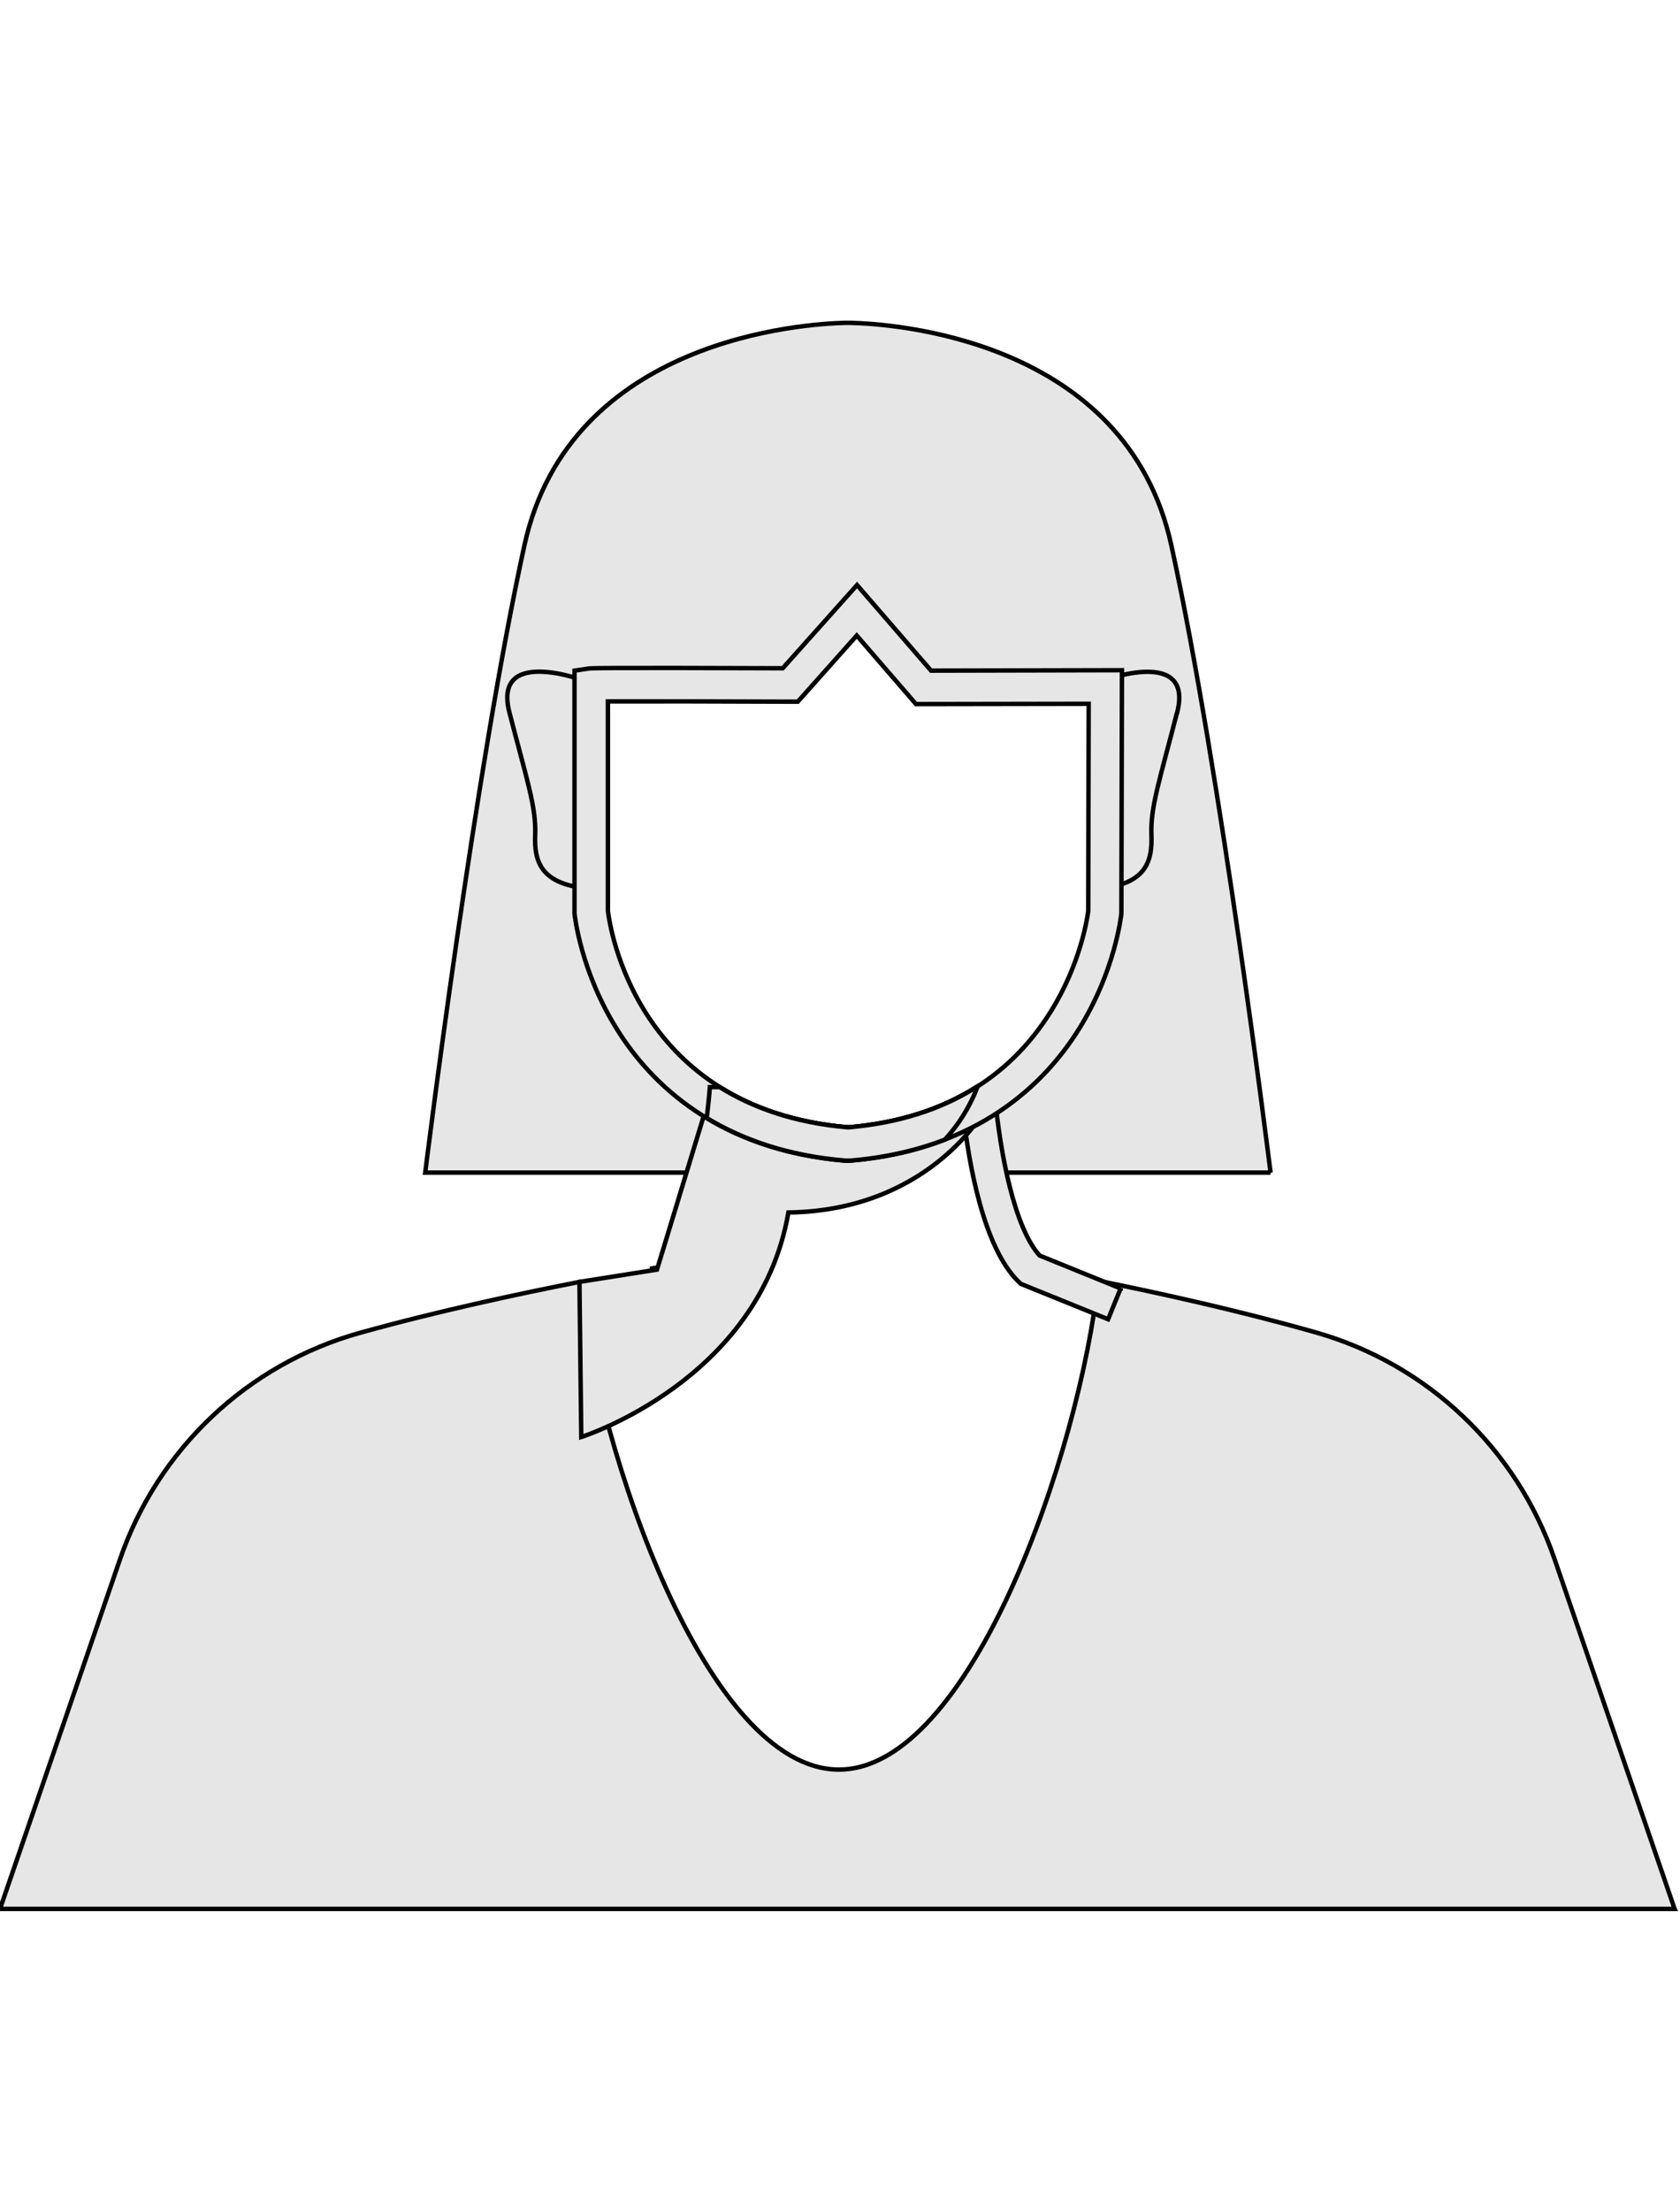 <svg width="380" height="500" xmlns="http://www.w3.org/2000/svg">

 <g>
  <title>Layer 1</title>
  <g id="a"/>
  <g stroke="null" id="b">
   <g stroke="null" id="c">
    <g stroke="null" id="svg_1">
     <path stroke="null" id="svg_2" fill="#e6e6e6" d="m287.386,265.132l-63.587,0c-1.148,-5.581 -1.913,-11.066 -2.36,-15.339c25.543,-15.115 28.477,-43.624 28.477,-43.624l0.096,-50.863l-41.105,0.064l-15.084,-17.412l-15.084,16.901s-43.943,-0.159 -45.059,0l0,51.31s2.806,27.074 26.596,42.476c-0.415,4.369 -1.18,10.396 -2.455,16.487l-61.642,0s11.225,-90.693 22.45,-141.875c10.3,-46.941 63.842,-50.066 72.548,-50.257l1.212,0c8.706,0.191 62.248,3.285 72.548,50.257c11.225,51.182 22.45,141.875 22.45,141.875z" class="d"/>
     <path stroke="null" id="svg_3" fill="#e6e6e6" d="m149.018,286.53c-0.574,0.096 -1.244,0.223 -2.009,0.351c0.765,-0.128 1.435,-0.255 2.009,-0.351z" class="d"/>
     <path stroke="null" id="svg_4" fill="#e6e6e6" d="m378.78,431.626l-27.17,-79.149c-8.546,-24.874 -28.7,-44.039 -54.02,-51.214c-17.635,-5.007 -36.035,-9.025 -49.173,-11.671c-4.241,38.873 -28.892,110.528 -58.676,110.528s-54.307,-71.368 -58.644,-110.273c-13.521,2.647 -32.017,6.601 -49.651,11.512c-25.448,7.079 -45.761,26.309 -54.339,51.31l-27.106,78.958l378.78,0z" class="d"/>
     <path stroke="null" id="svg_5" fill="#e6e6e6" d="m253.487,291.314l-2.838,6.984l-19.739,-8.004l-0.542,-0.51c-8.004,-7.813 -11.289,-27.074 -12.501,-38.012c2.583,-1.276 4.943,-2.711 7.143,-4.241c1.212,13.457 4.496,30.135 10.141,36.354l18.304,7.43l0.032,0z" class="d"/>
     <path stroke="null" id="svg_6" fill="#e6e6e6" d="m222.14,251.962c-1.818,0.829 -2.264,-2.998 -1.052,-6.155l-0.255,0c-8.036,5.07 -17.699,8.132 -28.892,9.088l-0.255,0c-12.118,-1.052 -21.557,-4.496 -28.892,-9.088l-2.232,0c-0.096,1.148 -0.223,2.519 -0.383,4.05l-0.223,-0.096l-11.353,37.31l0,0l-17.539,2.774l0.415,35.078s40.276,-12.724 46.845,-50.768c31.22,-0.415 43.784,-22.227 43.784,-22.227l0.032,0.032z" class="d"/>
     <path stroke="null" id="svg_7" fill="#e6e6e6" d="m133.711,200.94c-11.48,-0.797 -12.915,-6.187 -12.66,-12.245c0.255,-6.282 -2.009,-12.788 -5.836,-27.648c-3.795,-14.86 16.71,-7.207 16.71,-7.207l1.754,4.337l0,42.732l0.032,0.032z" class="d"/>
     <path stroke="null" id="svg_8" fill="#e6e6e6" d="m266.243,161.078c-3.795,14.86 -6.059,21.366 -5.804,27.648c0.223,5.644 -0.989,10.747 -10.46,12.022l0.064,-45.857s-0.223,-0.191 -0.638,-0.51l0.191,-0.51s20.441,-7.653 16.678,7.207l-0.032,0z" class="d"/>
     <path stroke="null" id="svg_9" fill="#e6e6e6" d="m192.26,262.454l-1.084,0c-28.86,-2.455 -44.007,-17.507 -51.597,-29.689c-8.227,-13.138 -9.567,-25.639 -9.631,-26.181l0,-54.945l3.157,-0.478c0.383,-0.064 1.371,-0.223 43.943,-0.064l16.806,-18.815l16.742,19.357l43.178,-0.096l-0.128,55.009c-0.064,0.51 -1.403,13.011 -9.631,26.181c-7.622,12.182 -22.737,27.233 -51.597,29.689l-0.159,0l0,0.032zm-0.574,-7.526l0.255,0c20.6,-1.786 35.971,-10.587 45.697,-26.149c6.824,-10.906 8.323,-21.366 8.514,-22.801l0.096,-46.845l-39.064,0.064l-13.393,-15.498l-13.33,14.956l-1.69,0c-13.744,-0.064 -33.324,-0.096 -41.265,-0.064l0,47.387c0.415,3.476 6.378,44.772 54.212,48.918l-0.032,0.032z" class="d"/>
     <path stroke="null" id="svg_10" fill="#e6e6e6" d="m220.833,245.808c-8.036,5.07 -17.699,8.132 -28.892,9.088l-0.255,0c-12.118,-1.052 -21.557,-4.496 -28.892,-9.088l-2.232,0c-0.128,1.85 -0.383,4.241 -0.702,6.984c8.004,4.847 18.273,8.546 31.347,9.631l1.212,0c8.132,-0.702 15.211,-2.392 21.302,-4.751c2.934,-3.189 5.485,-7.079 7.366,-11.863l-0.255,0z" class="d"/>
    </g>
   </g>
  </g>
 </g>
</svg>